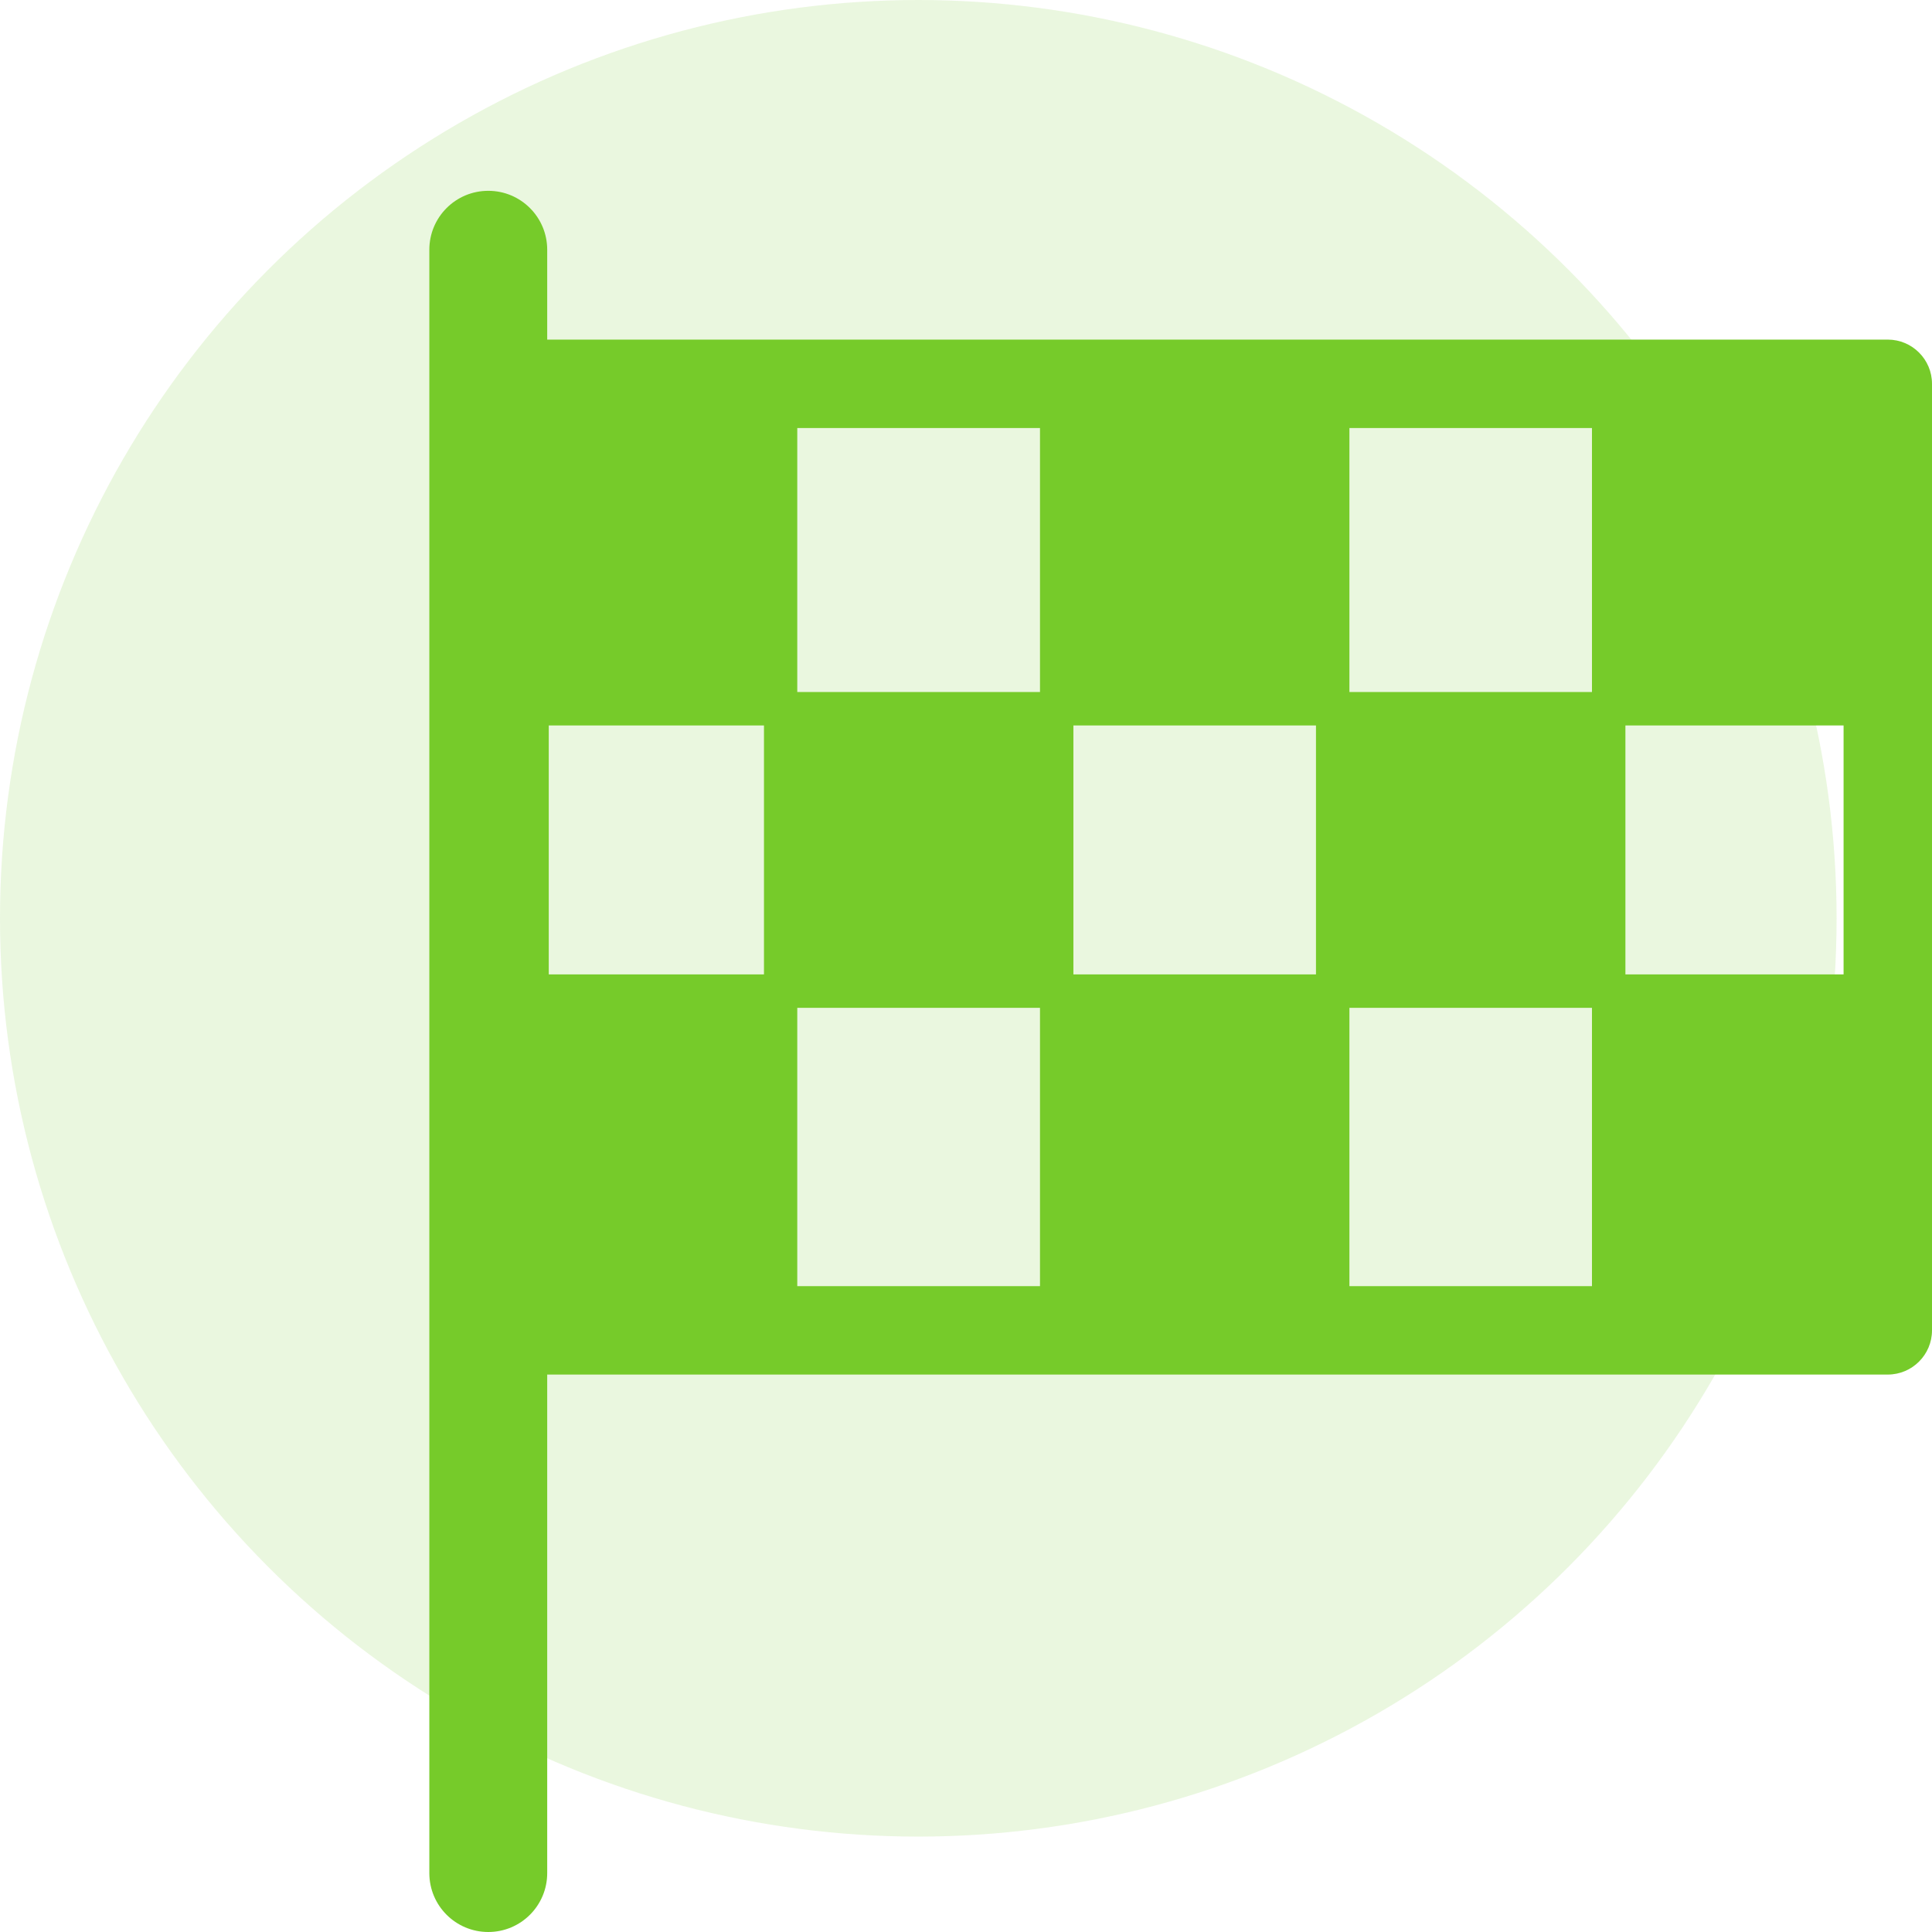 <svg xmlns="http://www.w3.org/2000/svg" width="81" height="81" viewBox="0 0 81 81" fill="none"><circle cx="38.5" cy="38.5" r="38.5" fill="#76CB2A" fill-opacity="0.15"></circle><path d="M18 10.471C18 9.105 19.105 8 20.471 8C21.837 8 22.942 9.105 22.942 10.471V14.238H79.147C80.168 14.238 81 15.069 81 16.091V55.776C81 56.797 80.168 57.629 79.147 57.629H22.942V78.529C22.942 79.895 21.837 81 20.471 81C19.105 81 18 79.895 18 78.529V10.471ZM68.146 40.852H77.293V30.415H68.146V40.852ZM66.744 53.922V42.254H56.575V53.922H66.744ZM66.744 29.012V17.945H56.575V29.012H66.744ZM43.602 53.922V42.254H33.426V53.922H43.602ZM45.003 40.852H55.173V30.415H45.003V40.852ZM43.602 29.012V17.945H33.426V29.012H43.602ZM32.03 40.852V30.415H23.007V40.852H32.03Z" fill="#76CB2A"></path></svg>
